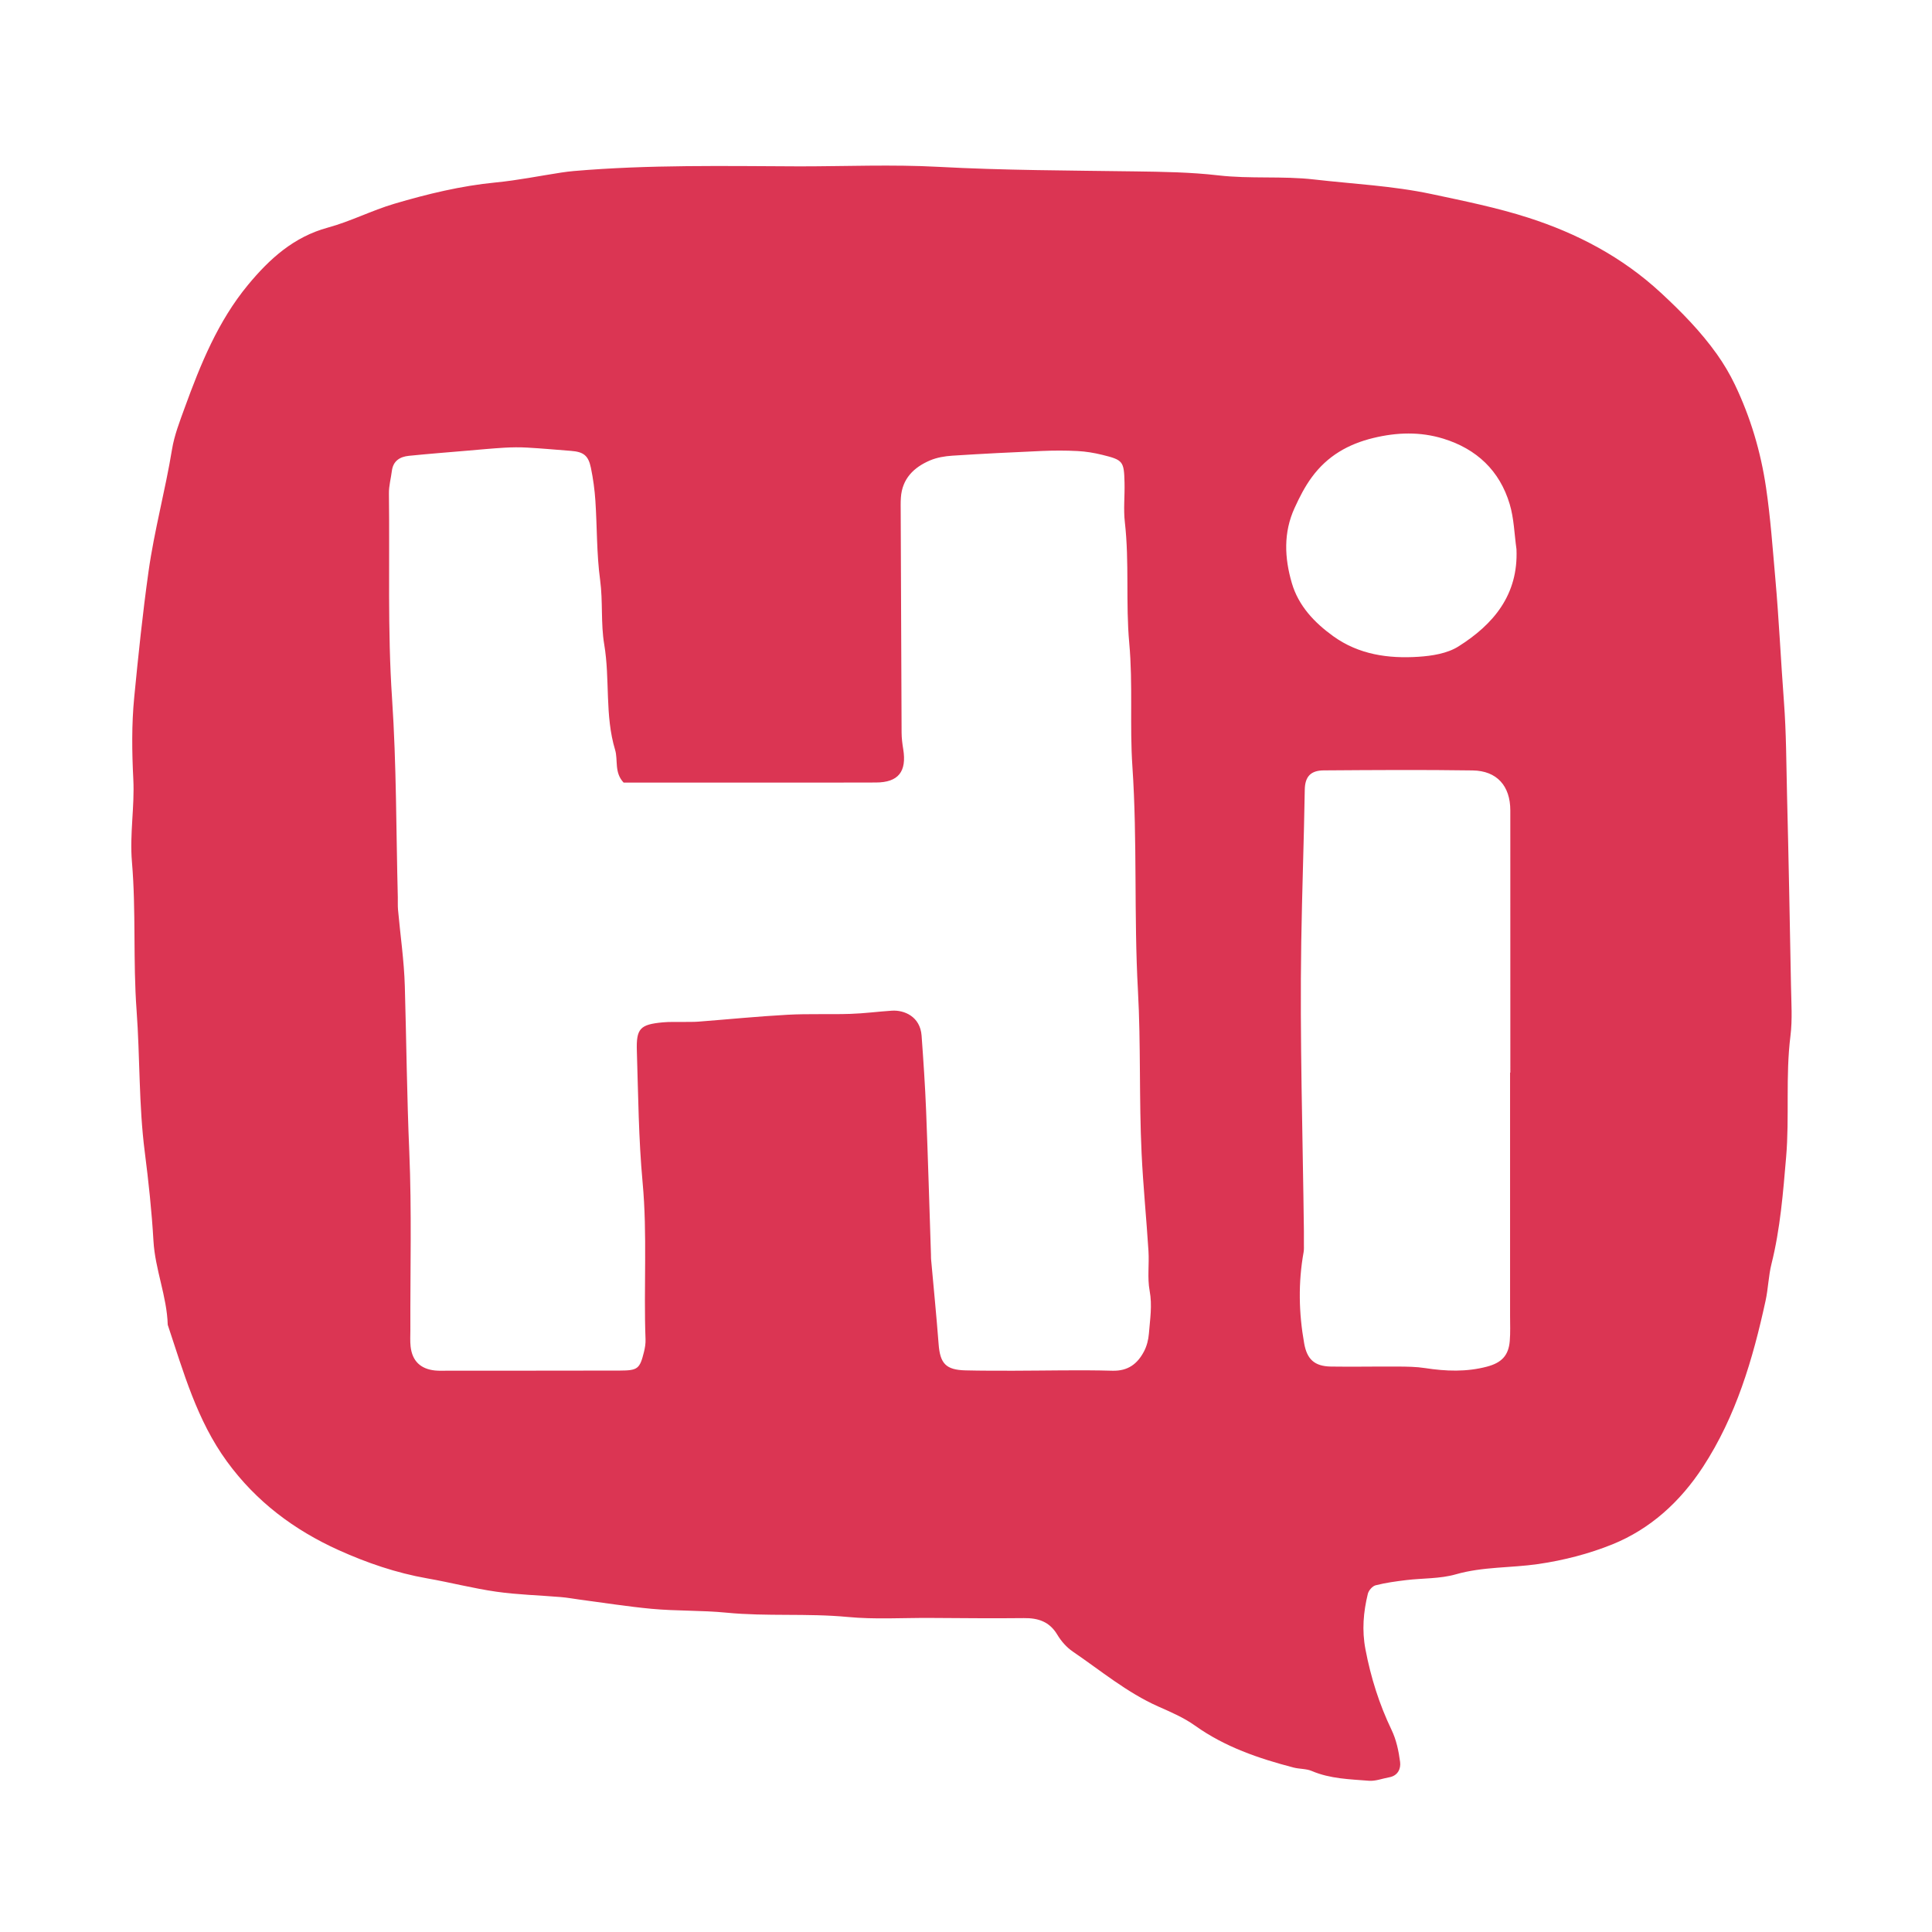 <svg width="128" height="128" viewBox="0 0 128 128" fill="none" xmlns="http://www.w3.org/2000/svg">
<path d="M52.983 11.022C56.041 11.022 59.107 10.889 62.157 11.053C66.5 11.288 70.843 11.293 75.185 11.355C77.029 11.381 78.882 11.406 80.71 11.618C82.831 11.864 84.965 11.649 87.067 11.891C89.658 12.19 92.262 12.308 94.845 12.857C96.998 13.315 99.167 13.754 101.245 14.421C104.489 15.461 107.483 17.034 110.036 19.397C111.397 20.655 112.677 21.96 113.748 23.463C114.2 24.099 114.604 24.781 114.941 25.484C115.978 27.652 116.655 29.927 117.006 32.31C117.302 34.313 117.442 36.326 117.621 38.339C117.862 41.048 117.984 43.761 118.189 46.469C118.347 48.547 118.345 50.618 118.396 52.691C118.502 56.895 118.58 61.098 118.658 65.301C118.677 66.412 118.758 67.537 118.622 68.633C118.288 71.305 118.562 73.993 118.336 76.656C118.133 79.028 117.948 81.412 117.365 83.738C117.166 84.535 117.149 85.376 116.973 86.18C116.131 90.051 115.021 93.821 112.825 97.189C111.319 99.496 109.336 101.303 106.817 102.321C105.273 102.943 103.613 103.374 101.911 103.622C100.097 103.886 98.247 103.788 96.449 104.304C95.406 104.603 94.264 104.554 93.171 104.685C92.489 104.767 91.802 104.861 91.138 105.03C90.927 105.084 90.677 105.37 90.623 105.594C90.327 106.805 90.223 108.006 90.465 109.273C90.82 111.139 91.378 112.909 92.198 114.619C92.509 115.267 92.667 116.013 92.76 116.731C92.819 117.178 92.617 117.646 92.041 117.75C91.59 117.83 91.135 118.014 90.695 117.98C89.42 117.878 88.128 117.853 86.912 117.334C86.543 117.176 86.097 117.207 85.7 117.104C83.388 116.501 81.152 115.74 79.173 114.327C78.436 113.799 77.575 113.431 76.738 113.06C74.661 112.137 72.929 110.682 71.074 109.42C70.667 109.143 70.305 108.732 70.051 108.305C69.531 107.436 68.785 107.192 67.832 107.204C65.747 107.229 63.662 107.202 61.577 107.192C59.77 107.184 57.95 107.299 56.16 107.128C53.483 106.874 50.793 107.104 48.135 106.844C46.473 106.681 44.817 106.742 43.167 106.588C41.569 106.438 39.98 106.185 38.386 105.975C37.978 105.921 37.572 105.843 37.162 105.811C35.739 105.691 34.306 105.656 32.896 105.456C31.355 105.237 29.84 104.841 28.305 104.572C26.258 104.212 24.306 103.545 22.426 102.695C19.483 101.364 16.973 99.484 15.039 96.832C13.04 94.093 12.16 90.904 11.113 87.772C11.057 85.878 10.277 84.116 10.167 82.212C10.053 80.248 9.841 78.275 9.592 76.325C9.189 73.199 9.279 70.063 9.049 66.941C8.808 63.659 9.02 60.371 8.742 57.111C8.583 55.255 8.926 53.454 8.832 51.62C8.74 49.819 8.717 47.997 8.892 46.204C9.163 43.422 9.45 40.641 9.84 37.867C10.223 35.133 10.954 32.486 11.396 29.776C11.549 28.838 11.907 27.924 12.234 27.022C13.287 24.127 14.445 21.273 16.437 18.867C17.855 17.154 19.457 15.695 21.716 15.08C23.218 14.673 24.631 13.941 26.126 13.499C28.322 12.85 30.548 12.311 32.843 12.088C34.299 11.947 35.74 11.654 37.188 11.432C37.461 11.391 37.735 11.357 38.01 11.332C42.995 10.903 47.99 11.002 52.983 11.022ZM41.316 51.849C40.681 51.17 40.957 50.361 40.752 49.679C40.062 47.391 40.422 45.01 40.031 42.691C39.796 41.296 39.953 39.852 39.759 38.422C39.525 36.692 39.562 34.926 39.446 33.179C39.398 32.45 39.298 31.717 39.15 30.999C38.981 30.174 38.657 29.936 37.832 29.872C36.869 29.798 35.906 29.709 34.942 29.655C34.434 29.625 33.921 29.632 33.414 29.661C32.589 29.711 31.764 29.789 30.941 29.86C29.657 29.97 28.373 30.069 27.091 30.199C26.496 30.259 26.046 30.534 25.962 31.199C25.9 31.699 25.76 32.197 25.767 32.694C25.826 37.223 25.67 41.748 25.975 46.28C26.269 50.656 26.243 55.053 26.356 59.441C26.363 59.719 26.345 59.998 26.37 60.274C26.522 61.967 26.774 63.656 26.821 65.352C26.925 68.999 26.959 72.647 27.116 76.295C27.283 80.225 27.175 84.169 27.188 88.106C27.189 88.477 27.162 88.85 27.204 89.216C27.313 90.17 27.861 90.699 28.824 90.799C29.101 90.827 29.38 90.812 29.657 90.812C33.456 90.81 37.257 90.812 41.056 90.804C42.255 90.8 42.387 90.695 42.668 89.557C42.733 89.29 42.778 89.008 42.768 88.737C42.637 85.273 42.896 81.808 42.574 78.337C42.306 75.445 42.285 72.529 42.193 69.622C42.147 68.138 42.411 67.876 43.903 67.734C44.364 67.69 44.83 67.713 45.294 67.706C45.617 67.701 45.943 67.711 46.266 67.687C48.236 67.535 50.205 67.338 52.178 67.23C53.565 67.154 54.958 67.218 56.347 67.172C57.262 67.143 58.176 67.019 59.091 66.96C59.907 66.908 60.966 67.345 61.058 68.617C61.178 70.271 61.291 71.926 61.357 73.584C61.483 76.766 61.574 79.951 61.679 83.134C61.682 83.226 61.677 83.319 61.685 83.411C61.853 85.29 62.042 87.164 62.185 89.044C62.283 90.339 62.666 90.759 63.968 90.791C65.032 90.817 66.099 90.814 67.165 90.814C69.342 90.81 71.523 90.754 73.698 90.814C74.735 90.842 75.356 90.36 75.79 89.54C75.977 89.187 76.086 88.761 76.117 88.361C76.191 87.416 76.349 86.486 76.166 85.513C76.007 84.66 76.145 83.756 76.089 82.879C75.953 80.723 75.736 78.572 75.634 76.415C75.461 72.817 75.59 69.215 75.391 65.61C75.118 60.675 75.359 55.72 75.024 50.777C74.84 48.061 75.065 45.337 74.816 42.609C74.573 39.95 74.83 37.256 74.523 34.584C74.425 33.728 74.525 32.852 74.503 31.986C74.469 30.555 74.408 30.473 73.013 30.131C72.484 30.001 71.935 29.911 71.391 29.883C70.606 29.842 69.816 29.844 69.028 29.878C67.049 29.964 65.069 30.062 63.092 30.19C62.594 30.223 62.07 30.31 61.615 30.504C60.54 30.964 59.77 31.715 59.686 32.971C59.664 33.294 59.673 33.62 59.674 33.943C59.692 38.807 59.709 43.671 59.733 48.534C59.735 48.899 59.781 49.267 59.84 49.627C60.085 51.119 59.521 51.837 58.038 51.843C55.349 51.857 52.663 51.847 49.975 51.847C47.112 51.849 44.24 51.849 41.316 51.849ZM100.046 71.062C100.052 71.062 100.057 71.062 100.064 71.062C100.064 65.271 100.066 59.481 100.062 53.692C100.062 52.074 99.18 51.068 97.568 51.043C94.278 50.994 90.989 51.017 87.699 51.04C86.834 51.047 86.457 51.453 86.444 52.33C86.39 55.7 86.263 59.07 86.211 62.437C86.111 68.814 86.311 75.196 86.387 81.574C86.39 81.852 86.388 82.13 86.387 82.407C86.385 82.593 86.4 82.782 86.367 82.961C86.005 84.977 86.046 86.99 86.405 89.003C86.592 90.055 87.087 90.519 88.174 90.538C89.656 90.562 91.14 90.528 92.622 90.538C93.22 90.543 93.827 90.547 94.416 90.639C95.795 90.852 97.159 90.904 98.524 90.541C99.481 90.286 99.946 89.81 100.026 88.844C100.072 88.291 100.046 87.733 100.046 87.177C100.046 81.808 100.046 76.435 100.046 71.062ZM100.47 36.382C100.329 35.386 100.307 34.352 100.021 33.399C99.359 31.181 97.829 29.74 95.619 29.061C94.09 28.592 92.55 28.639 90.989 29.017C89.315 29.423 87.943 30.21 86.909 31.618C86.441 32.257 86.097 32.938 85.772 33.649C85.018 35.292 85.103 36.975 85.588 38.633C86.028 40.139 87.082 41.25 88.332 42.151C90.021 43.368 91.978 43.644 93.98 43.513C94.877 43.454 95.881 43.296 96.617 42.834C98.948 41.367 100.603 39.407 100.47 36.382Z" fill="#DB3553"/>
</svg>
